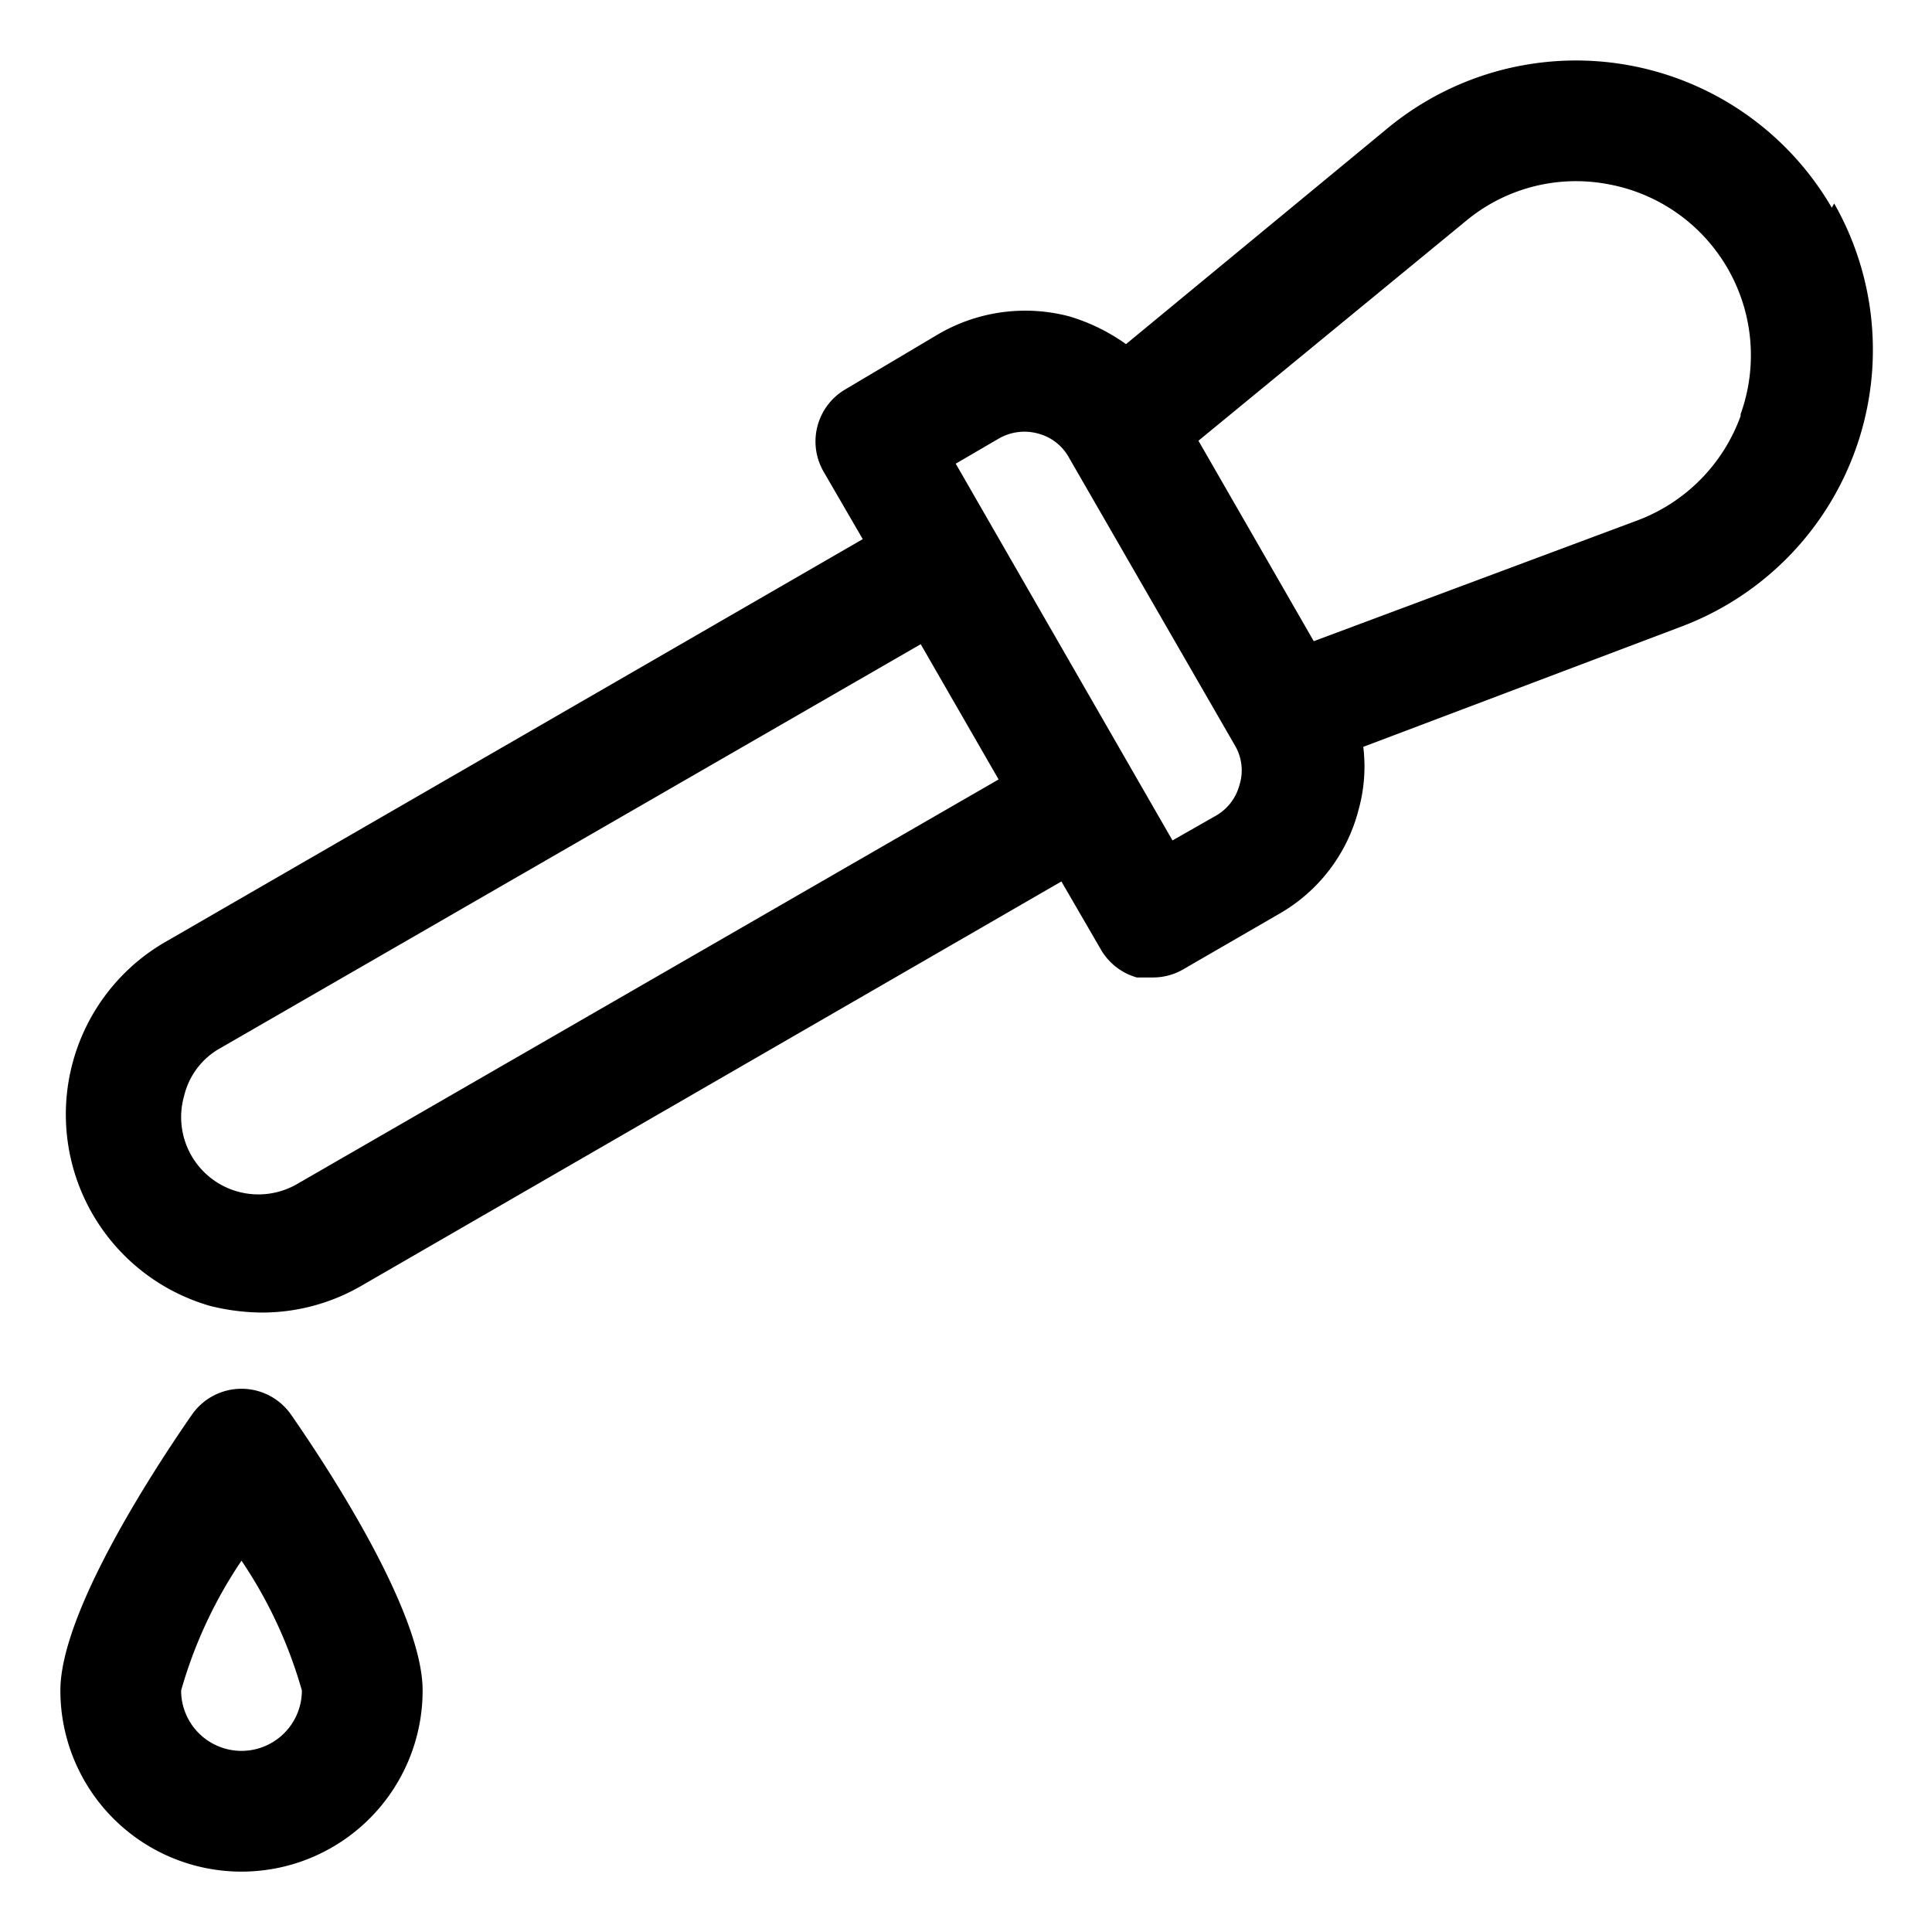 <svg xmlns="http://www.w3.org/2000/svg" id="OBJECT" height="512" viewBox="0 0 32 32" width="512"><path d="m3.18 23.43c-.66.95-2.18 3.29-2.18 4.57a3 3 0 0 0 6 0c0-1.28-1.52-3.62-2.18-4.57a1 1 0 0 0 -1.64 0zm.82 5.57a1 1 0 0 1 -1-1 7.48 7.48 0 0 1 1-2.15 7.48 7.48 0 0 1 1 2.15 1 1 0 0 1 -1 1z"></path><path d="m30.34 3.44a4.9 4.9 0 0 0 -7.34-1.33l-4.35 3.59a3.16 3.16 0 0 0 -.94-.46 2.86 2.86 0 0 0 -2.16.29l-1.55.92a1 1 0 0 0 -.36 1.36l.65 1.12-11.6 6.7a3.3 3.3 0 0 0 .79 6 3.62 3.62 0 0 0 .86.11 3.28 3.28 0 0 0 1.64-.44l11.6-6.7.65 1.12a1 1 0 0 0 .6.47h.26a1 1 0 0 0 .5-.13l1.59-.92a2.78 2.78 0 0 0 1.32-1.72 2.67 2.67 0 0 0 .08-1.05l5.29-2a4.9 4.9 0 0 0 2.51-7zm-25.4 16.16a1.28 1.28 0 0 1 -1.89-1.45 1.23 1.23 0 0 1 .6-.79l11.6-6.69 1.29 2.24zm15.59-6.6a.83.83 0 0 1 -.39.51l-.72.41-3.59-6.24.72-.42a.85.85 0 0 1 .64-.08.82.82 0 0 1 .51.39l2.75 4.77a.81.81 0 0 1 .08.66zm8.3-6.11a2.9 2.9 0 0 1 -1.71 1.73l-5.36 2-1.91-3.32 4.43-3.64a2.85 2.85 0 0 1 2.35-.61 2.88 2.88 0 0 1 2.2 3.81z"></path></svg>